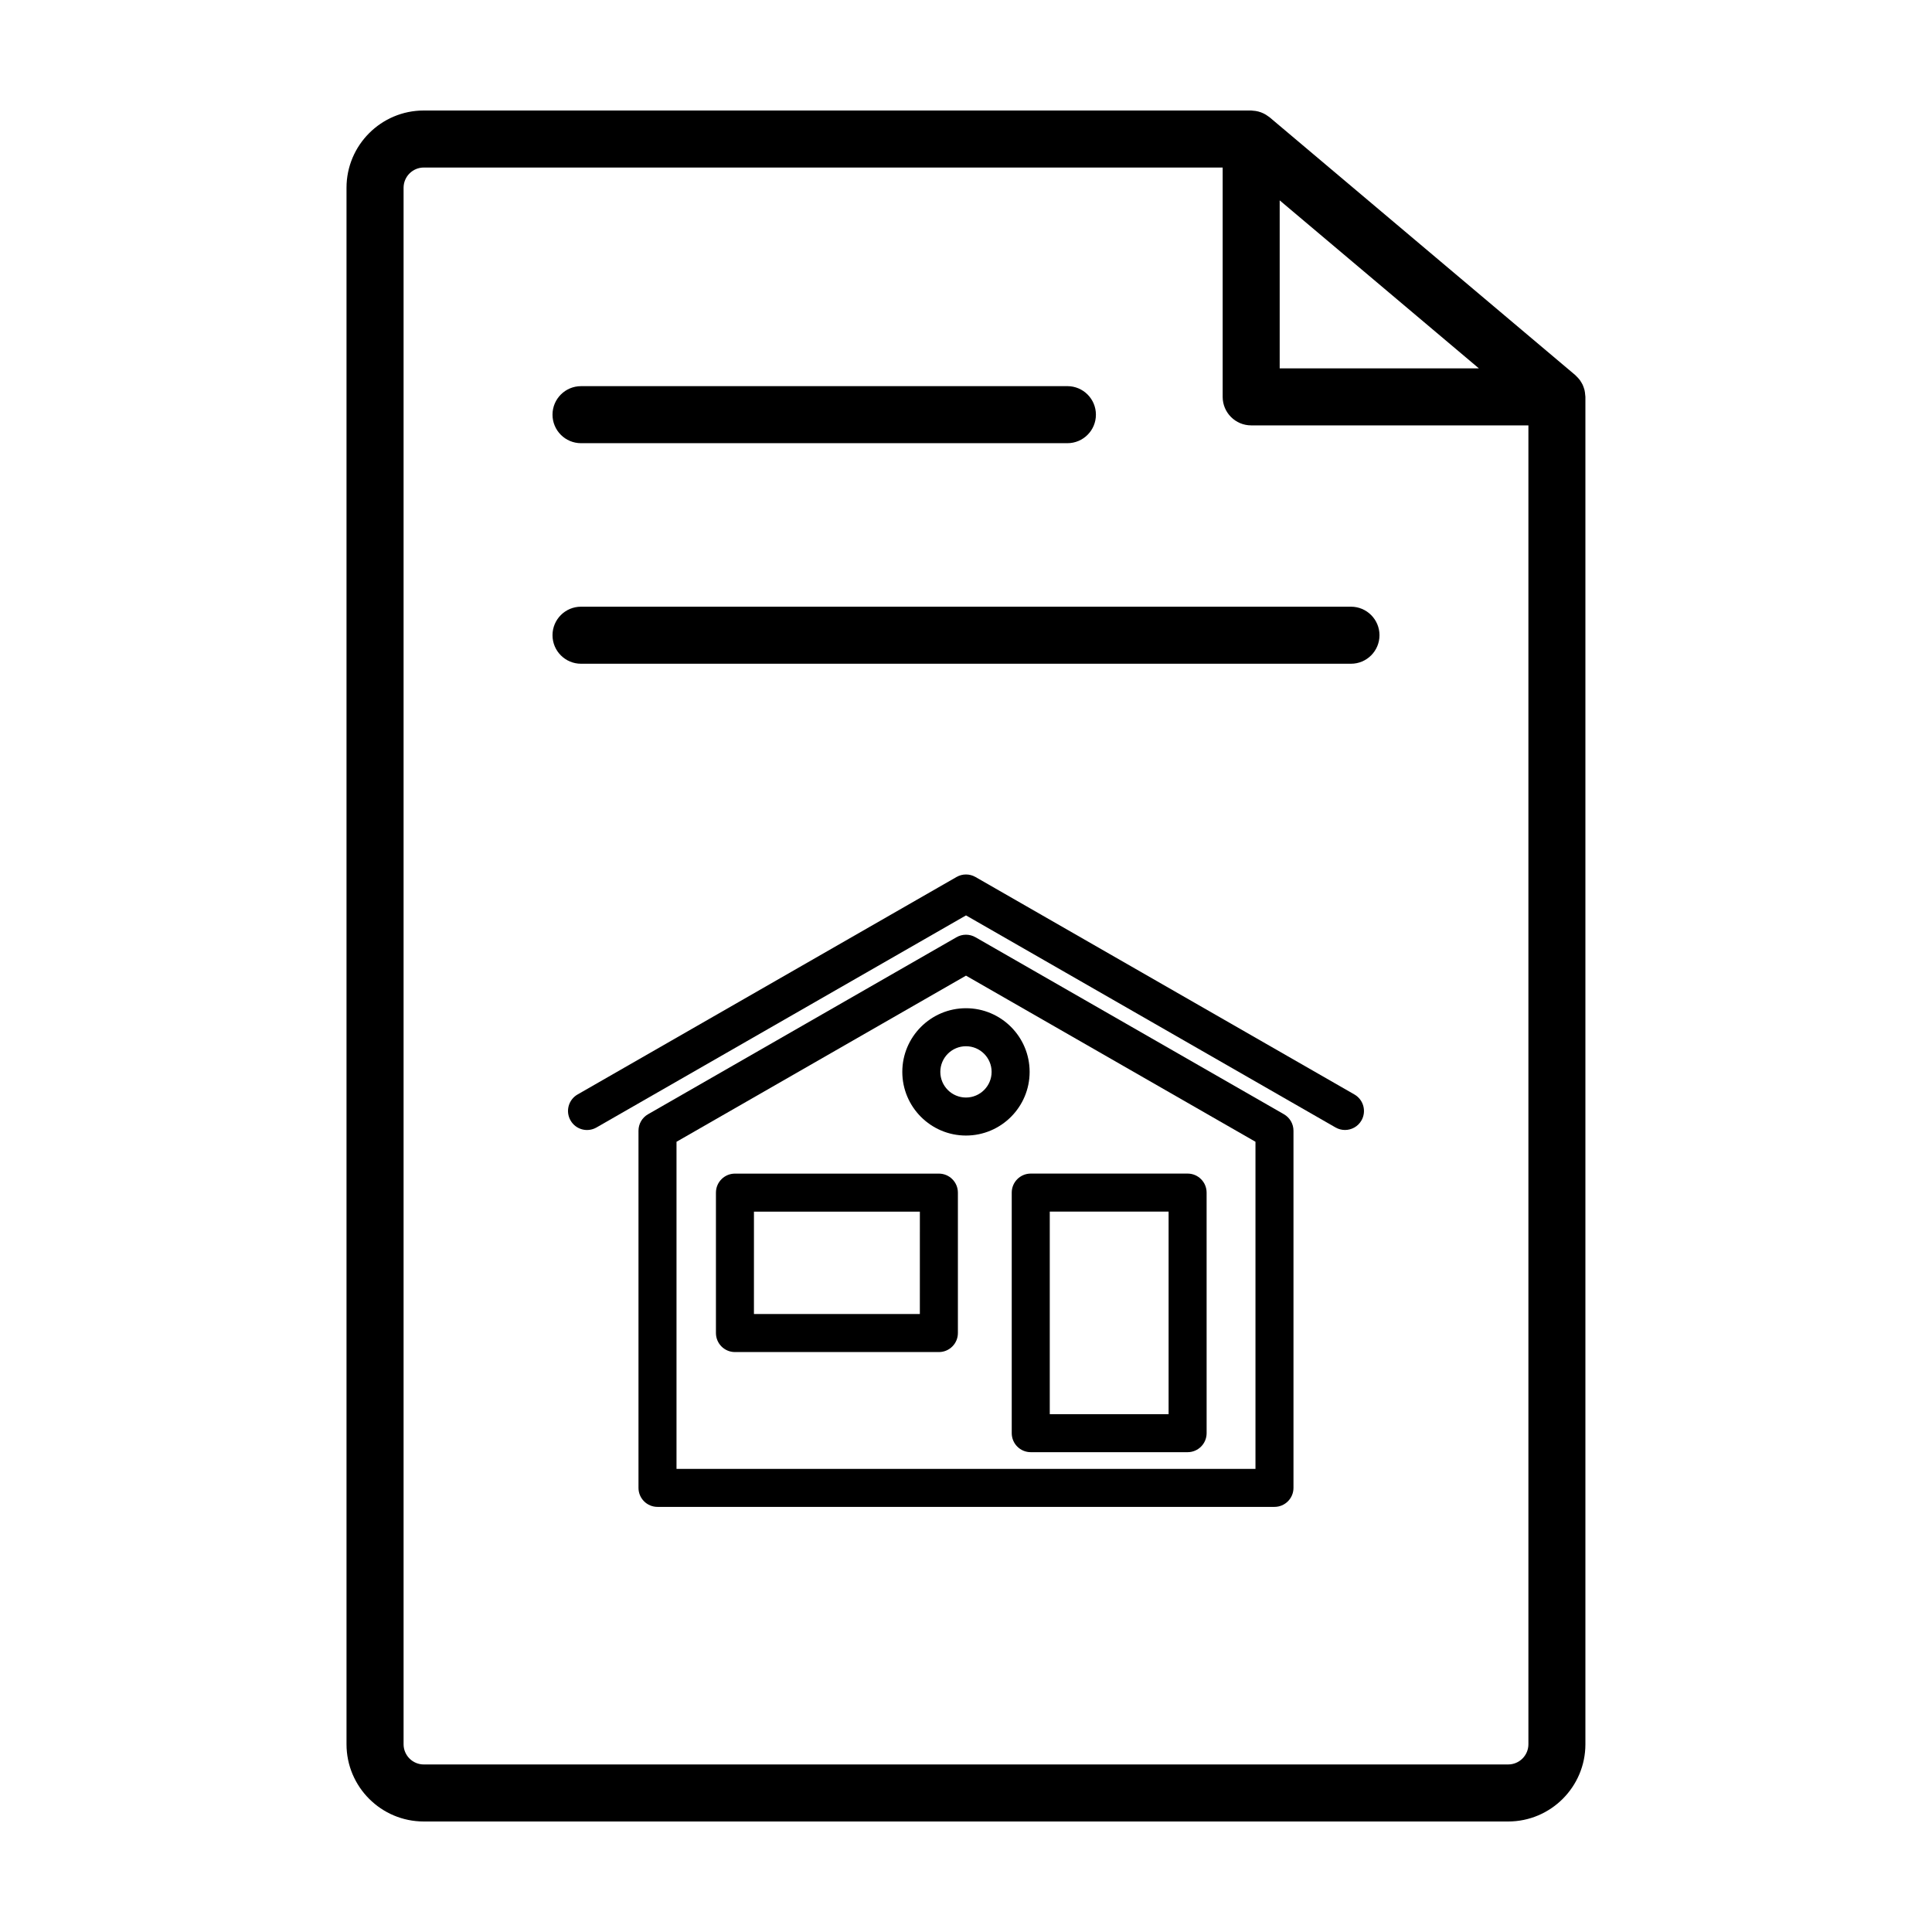 <?xml version="1.0" encoding="UTF-8"?>
<!-- The Best Svg Icon site in the world: iconSvg.co, Visit us! https://iconsvg.co -->
<svg fill="#000000" width="800px" height="800px" version="1.1" viewBox="144 144 512 512" xmlns="http://www.w3.org/2000/svg">
 <g>
  <path d="m297.98 261.45h128.89c4.172 0 7.559-3.379 7.559-7.559 0-4.176-3.387-7.559-7.559-7.559l-128.89 0.004c-4.172 0-7.559 3.379-7.559 7.559 0.004 4.176 3.387 7.555 7.559 7.555z"/>
  <path d="m502.02 304.78h-204.04c-4.172 0-7.559 3.379-7.559 7.559 0 4.176 3.387 7.559 7.559 7.559h204.04c4.172 0 7.559-3.379 7.559-7.559 0-4.176-3.387-7.559-7.559-7.559z"/>
  <path d="m564.04 248.08c-0.035-0.238-0.07-0.469-0.125-0.699-0.055-0.238-0.137-0.469-0.215-0.699-0.082-0.23-0.168-0.465-0.266-0.684-0.102-0.215-0.223-0.422-0.344-0.629-0.125-0.215-0.258-0.434-0.406-0.637-0.137-0.188-0.281-0.359-0.438-0.527-0.18-0.207-0.367-0.402-0.574-0.59-0.074-0.066-0.133-0.145-0.207-0.211l-81.023-68.336c-0.098-0.082-0.207-0.133-0.301-0.207-0.215-0.168-0.441-0.324-0.676-0.465-0.203-0.121-0.406-0.23-0.621-0.336-0.223-0.105-0.449-0.203-0.68-0.289-0.238-0.086-0.48-0.16-0.719-0.223-0.227-0.059-0.453-0.105-0.691-0.141-0.262-0.039-0.527-0.066-0.789-0.082-0.137-0.008-0.262-0.039-0.395-0.039h-219.27c-11.285 0-20.469 9.18-20.469 20.469v412.49c0 11.285 9.18 20.469 20.469 20.469h287.38c11.285 0 20.469-9.18 20.469-20.469v-357.07c0-0.105-0.023-0.203-0.031-0.301-0.012-0.266-0.039-0.531-0.082-0.793zm-80.91-50.98 52.785 44.516-52.785 0.004zm60.559 414.5h-287.38c-2.953 0-5.356-2.402-5.356-5.356v-412.49c0.004-2.953 2.406-5.356 5.356-5.356h211.71v60.773c0 4.176 3.387 7.559 7.559 7.559h73.465v349.51c0 2.953-2.402 5.356-5.348 5.356z"/>
  <path d="m484.26 439.29-81.754-46.914c-1.559-0.891-3.465-0.891-5.019 0l-81.754 46.914c-1.566 0.898-2.527 2.562-2.527 4.367v94.645c0 2.781 2.254 5.039 5.039 5.039h163.5c2.785 0 5.039-2.258 5.039-5.039v-94.637c0.004-1.809-0.961-3.473-2.523-4.375zm-7.547 93.977h-153.43v-86.684l76.715-44.027 76.715 44.023z"/>
  <path d="m502.94 434.05-100.43-57.637c-1.559-0.891-3.465-0.891-5.019 0l-100.43 57.637c-2.414 1.387-3.25 4.465-1.859 6.879 1.379 2.418 4.457 3.254 6.879 1.863l97.922-56.203 97.922 56.195c0.789 0.453 1.652 0.672 2.504 0.672 1.75 0 3.445-0.906 4.375-2.527 1.379-2.418 0.543-5.496-1.863-6.879z"/>
  <path d="m392.81 455.02h-54.039c-2.785 0-5.039 2.258-5.039 5.039v37.211c0 2.781 2.254 5.039 5.039 5.039h54.043c2.785 0 5.039-2.258 5.039-5.039v-37.215c-0.004-2.777-2.258-5.035-5.043-5.035zm-5.039 37.211h-43.969l0.004-27.137h43.969z"/>
  <path d="m412.12 460.05v63.754c0 2.781 2.254 5.039 5.039 5.039h41.57c2.785 0 5.039-2.258 5.039-5.039l-0.004-63.754c0-2.781-2.254-5.039-5.039-5.039h-41.57c-2.781 0.004-5.035 2.262-5.035 5.039zm10.078 5.039h31.492v53.676h-31.492z"/>
  <path d="m383.12 428.06c0 9.305 7.566 16.871 16.871 16.871 9.305 0 16.871-7.566 16.871-16.871 0.004-9.309-7.562-16.871-16.867-16.871-9.309 0-16.875 7.57-16.875 16.871zm23.668 0c0 3.75-3.047 6.797-6.797 6.797s-6.797-3.047-6.797-6.797 3.047-6.797 6.797-6.797 6.797 3.051 6.797 6.797z"/>
 </g>
</svg>